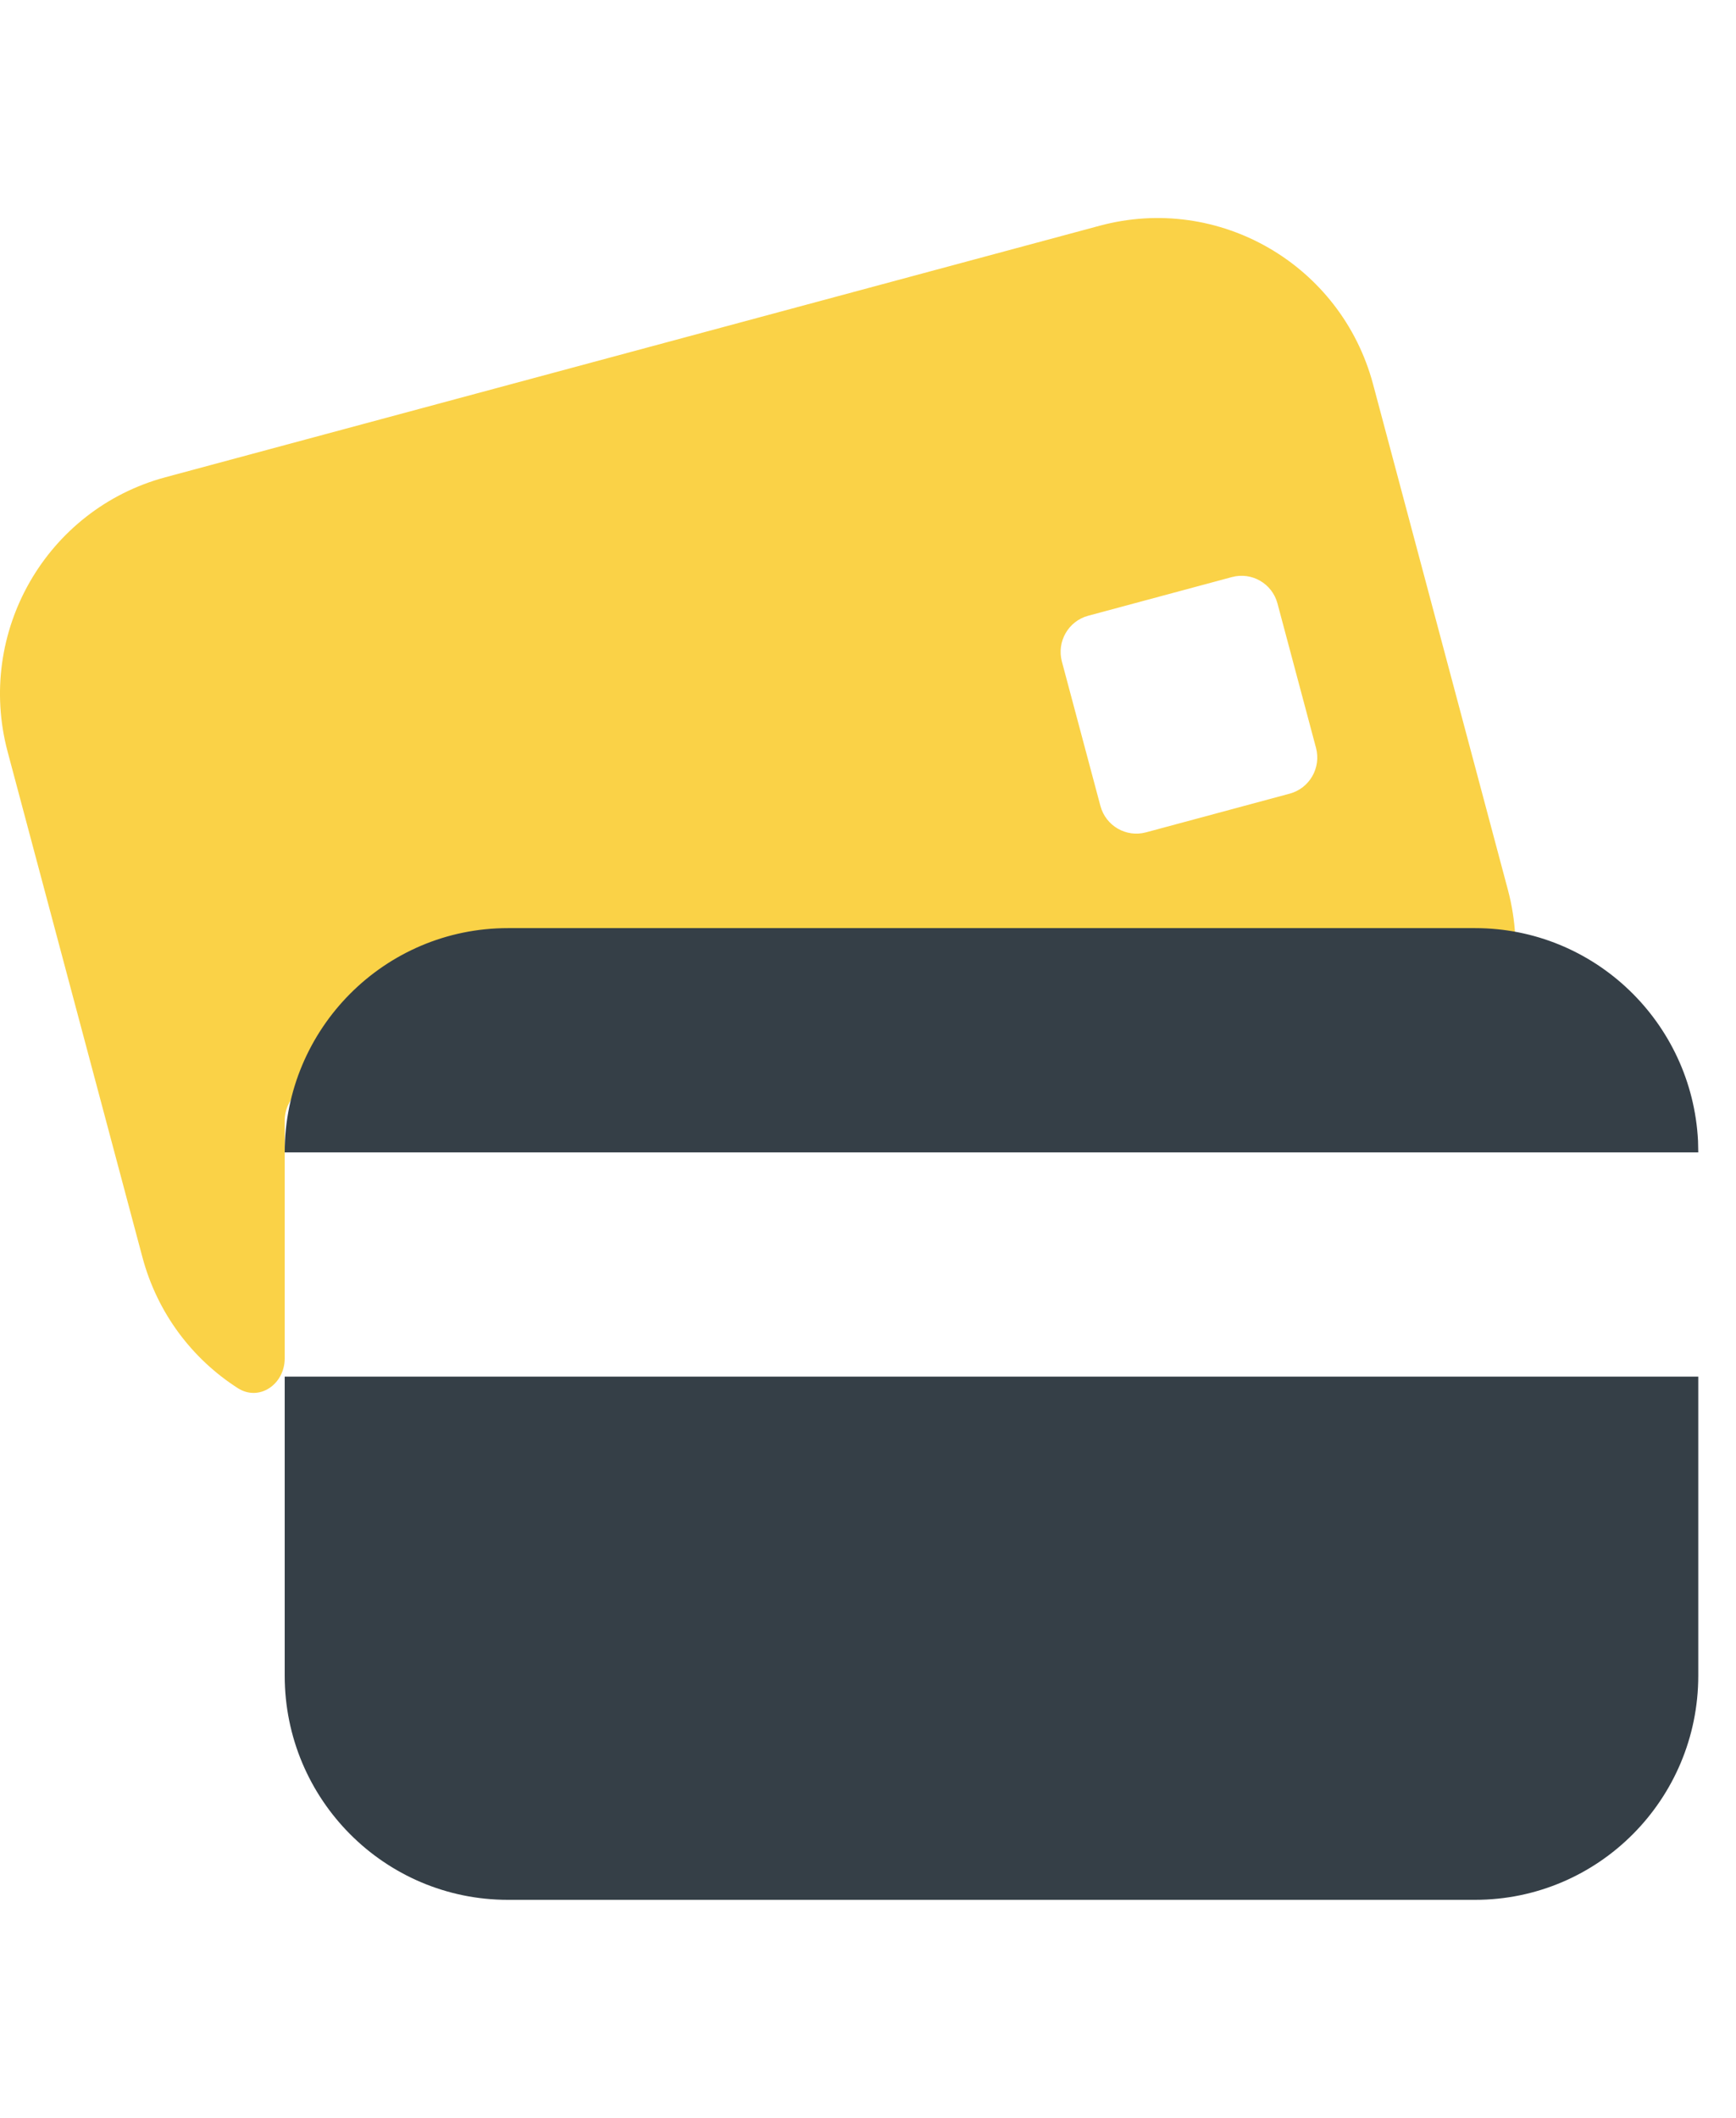 <svg width="41" height="50" viewBox="0 0 41 50" fill="none" xmlns="http://www.w3.org/2000/svg">
<path fill-rule="evenodd" clip-rule="evenodd" d="M25.973 5.329C28.785 4.572 31.675 6.248 32.429 9.073L35.612 21.005C36.001 22.462 35.745 23.941 35.019 25.135C34.338 26.254 12.438 25.577 11.995 25.577L7.602 25.577C7.117 25.577 6.724 25.969 6.724 26.457C6.724 27.829 6.724 30.448 6.724 32.073C6.723 32.68 6.123 33.098 5.614 32.771C4.545 32.085 3.719 31.01 3.364 29.683L0.181 17.751C-0.573 14.926 1.096 12.024 3.908 11.267L25.973 5.329ZM25.701 14.537C25.232 14.663 24.954 15.147 25.079 15.618L25.989 19.027C26.115 19.498 26.596 19.777 27.065 19.651L30.46 18.737C30.928 18.611 31.206 18.127 31.081 17.657L30.171 14.248C30.046 13.777 29.564 13.498 29.095 13.624L25.701 14.537Z" fill="#FAD247"/>
<path d="M40.109 39.559C40.109 42.483 37.749 44.853 34.837 44.853H11.995C9.084 44.853 6.724 42.483 6.724 39.559V32.5H40.109V39.559Z" fill="#353F47"/>
<path d="M34.837 21.912C37.658 21.912 39.961 24.136 40.103 26.933L40.109 27.206H6.724C6.724 24.282 9.084 21.912 11.995 21.912H34.837Z" fill="#353F47"/>
</svg>
